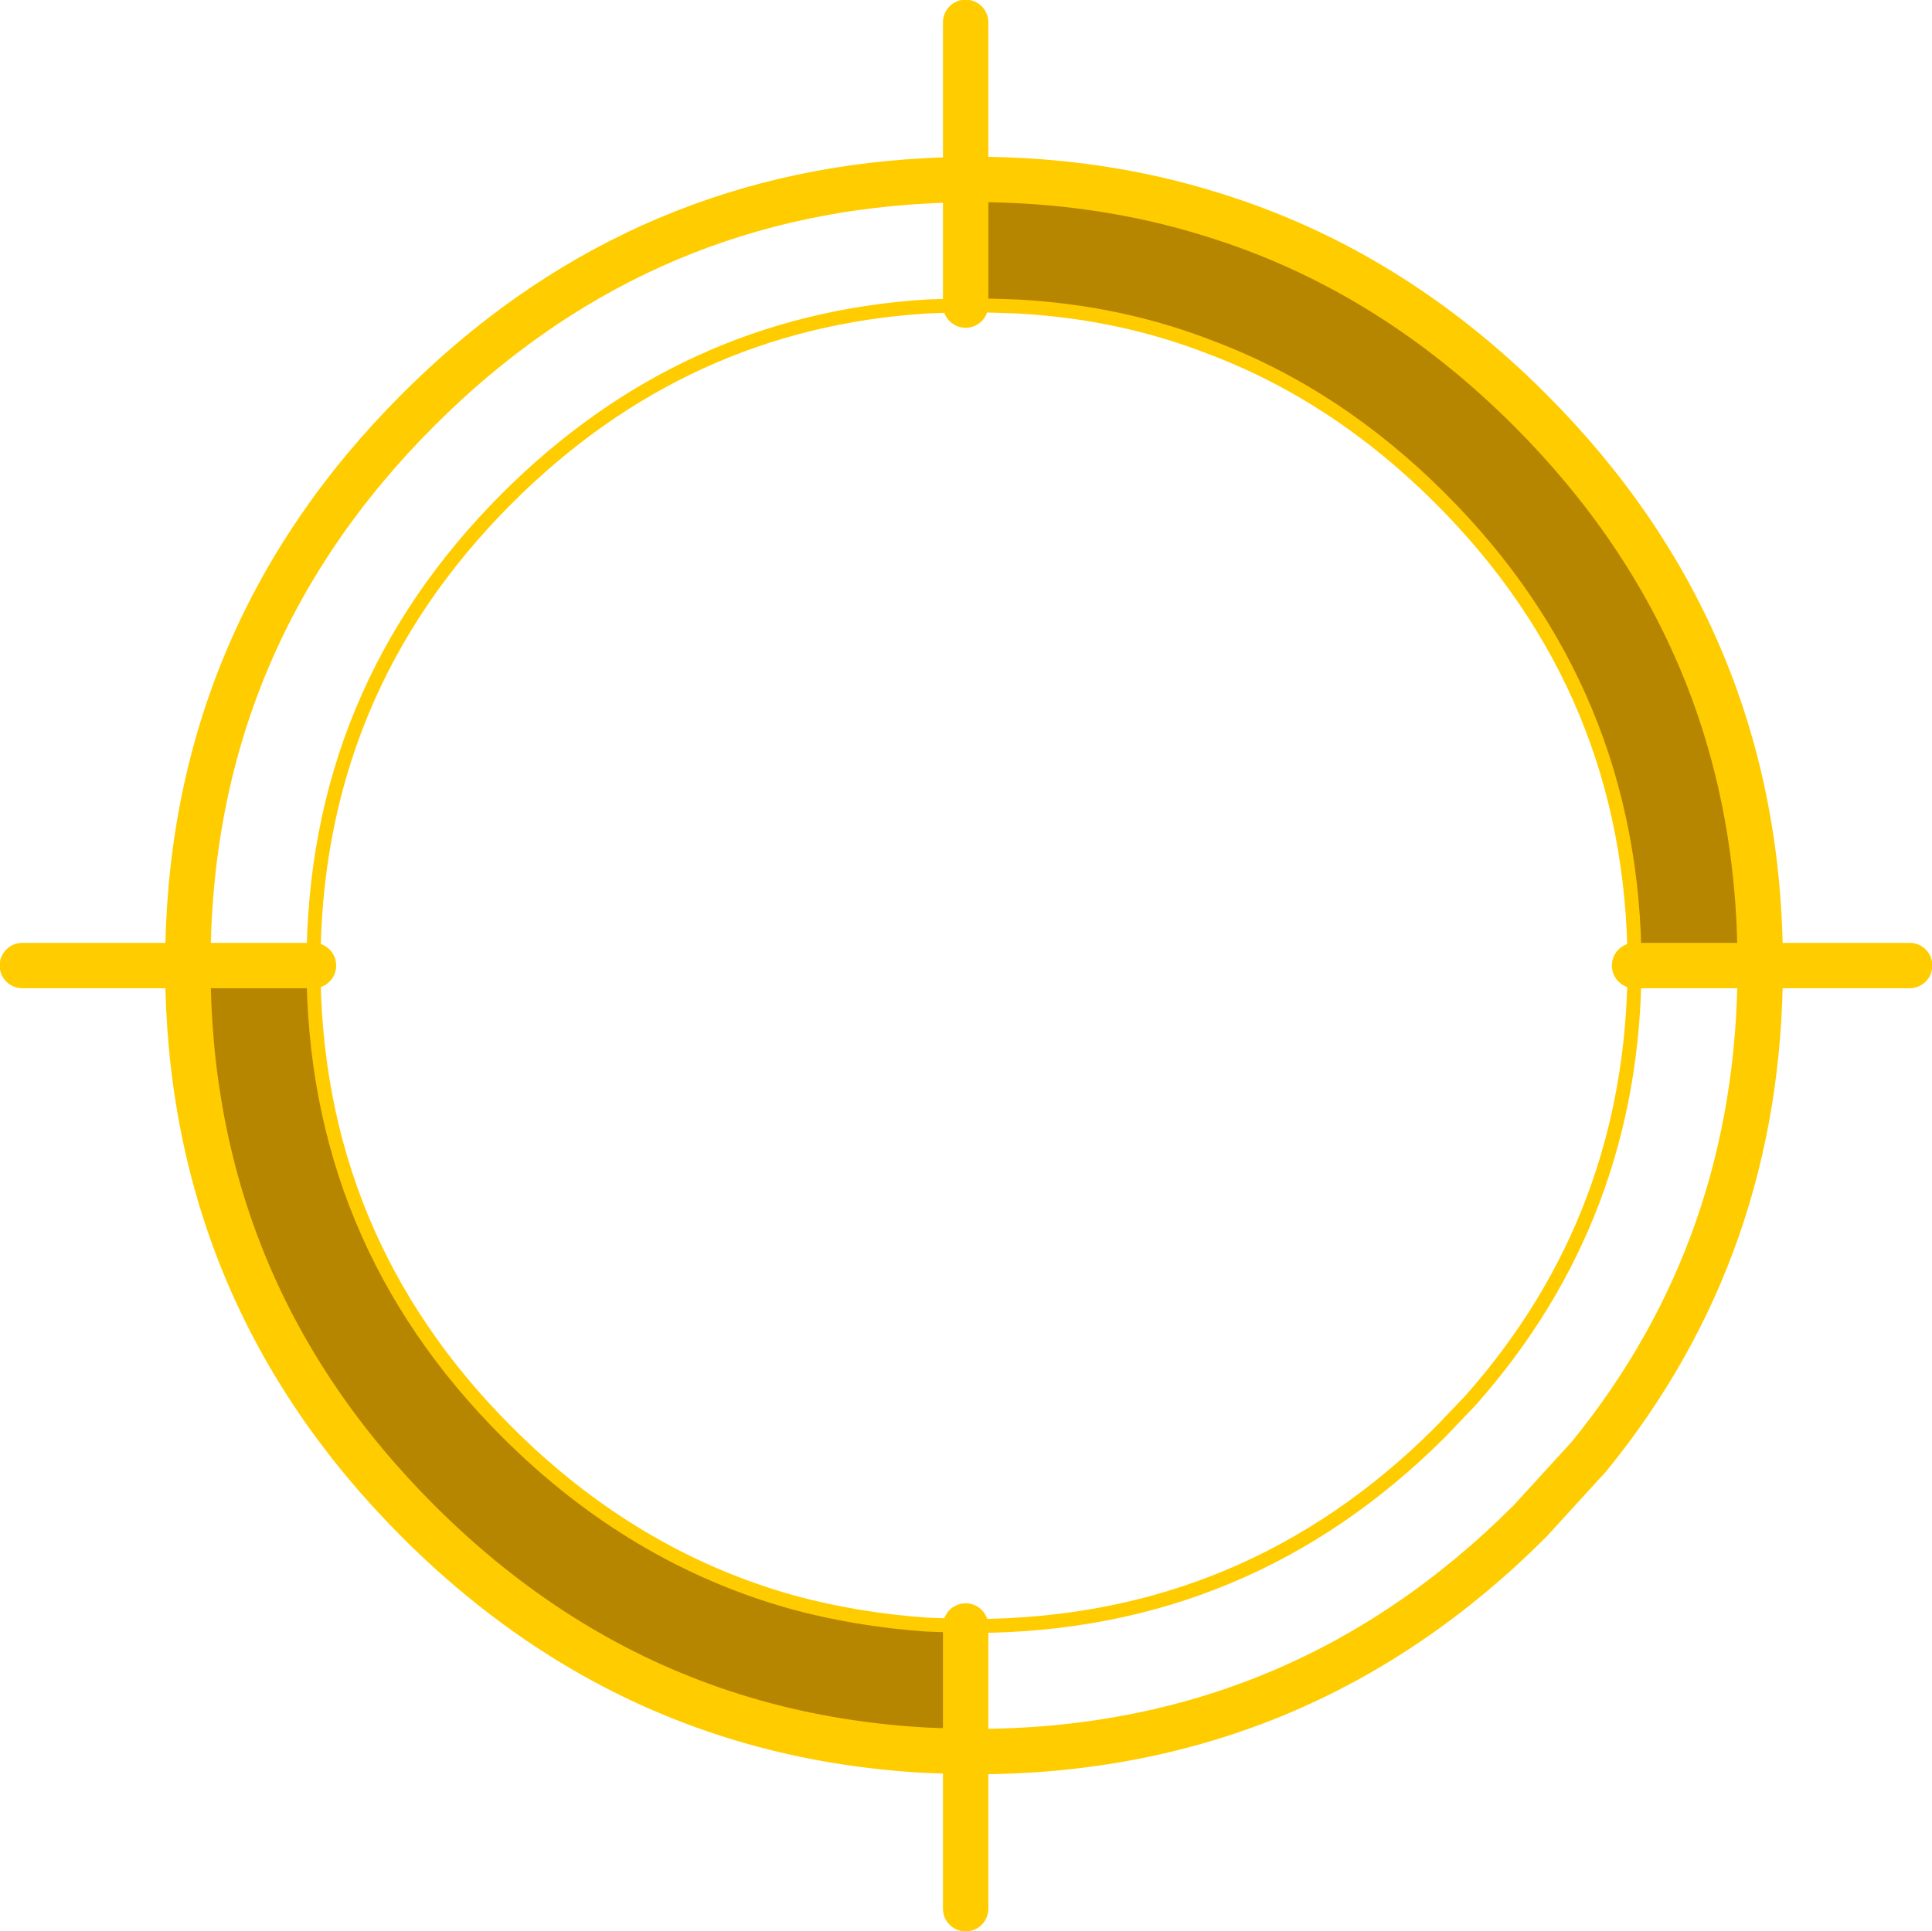 <?xml version="1.0" encoding="UTF-8" standalone="no"?>
<svg xmlns:xlink="http://www.w3.org/1999/xlink" height="138.3px" width="138.35px" xmlns="http://www.w3.org/2000/svg">
  <g transform="matrix(1.0, 0.0, 0.0, 1.0, 68.15, 71.7)">
    <path d="M1.0 -49.85 L1.0 -58.85 1.6 -58.85 Q10.6 -58.85 18.6 -56.35 31.3 -52.45 41.4 -42.35 57.9 -25.85 57.9 -2.55 L48.9 -2.55 Q48.85 -22.15 35.0 -36.0 27.6 -43.4 18.6 -46.8 12.1 -49.35 4.7 -49.75 L1.6 -49.85 1.0 -49.85 M1.0 44.75 L1.0 53.75 -1.8 53.65 Q-14.75 52.95 -25.5 46.95 -32.3 43.15 -38.2 37.25 -54.7 20.75 -54.7 -2.55 L-45.7 -2.55 Q-45.7 17.0 -31.85 30.85 -22.85 39.85 -11.4 43.05 -6.8 44.3 -1.8 44.65 L1.0 44.75" fill="#b78600" fill-rule="evenodd" stroke="none"/>
    <path d="M1.0 -49.85 L1.6 -49.85 4.7 -49.75 Q12.1 -49.35 18.6 -46.8 27.6 -43.4 35.0 -36.0 48.85 -22.15 48.9 -2.55 48.85 15.4 37.15 28.6 L35.0 30.85 Q21.15 44.7 1.6 44.75 L1.0 44.75 -1.8 44.65 Q-6.8 44.3 -11.4 43.05 -22.85 39.85 -31.85 30.85 -45.7 17.0 -45.7 -2.55 -45.7 -22.15 -31.85 -36.0 -19.2 -48.65 -1.8 -49.75 L1.0 -49.85" fill="none" stroke="#ffcc00" stroke-linecap="round" stroke-linejoin="round" stroke-width="1.0"/>
    <path d="M-66.55 -2.55 L-54.7 -2.55 Q-54.7 -25.85 -38.2 -42.35 -22.9 -57.65 -1.8 -58.75 L-0.75 -58.8 1.0 -58.85 1.0 -70.1 M1.0 -58.85 L1.0 -49.85 M48.9 -2.55 L57.9 -2.55 Q57.9 -25.85 41.4 -42.35 31.3 -52.45 18.6 -56.35 10.6 -58.85 1.6 -58.85 L1.0 -58.85 M68.6 -2.55 L57.9 -2.55 Q57.9 17.55 45.65 32.6 L41.4 37.25 Q24.9 53.75 1.6 53.75 L1.0 53.75 1.0 65.0 M1.0 44.75 L1.0 53.75 -1.8 53.65 Q-14.75 52.95 -25.5 46.95 -32.3 43.15 -38.2 37.25 -54.7 20.75 -54.7 -2.55 L-45.7 -2.55" fill="none" stroke="#ffcc00" stroke-linecap="round" stroke-linejoin="round" stroke-width="3.25"/>
  </g>
</svg>
